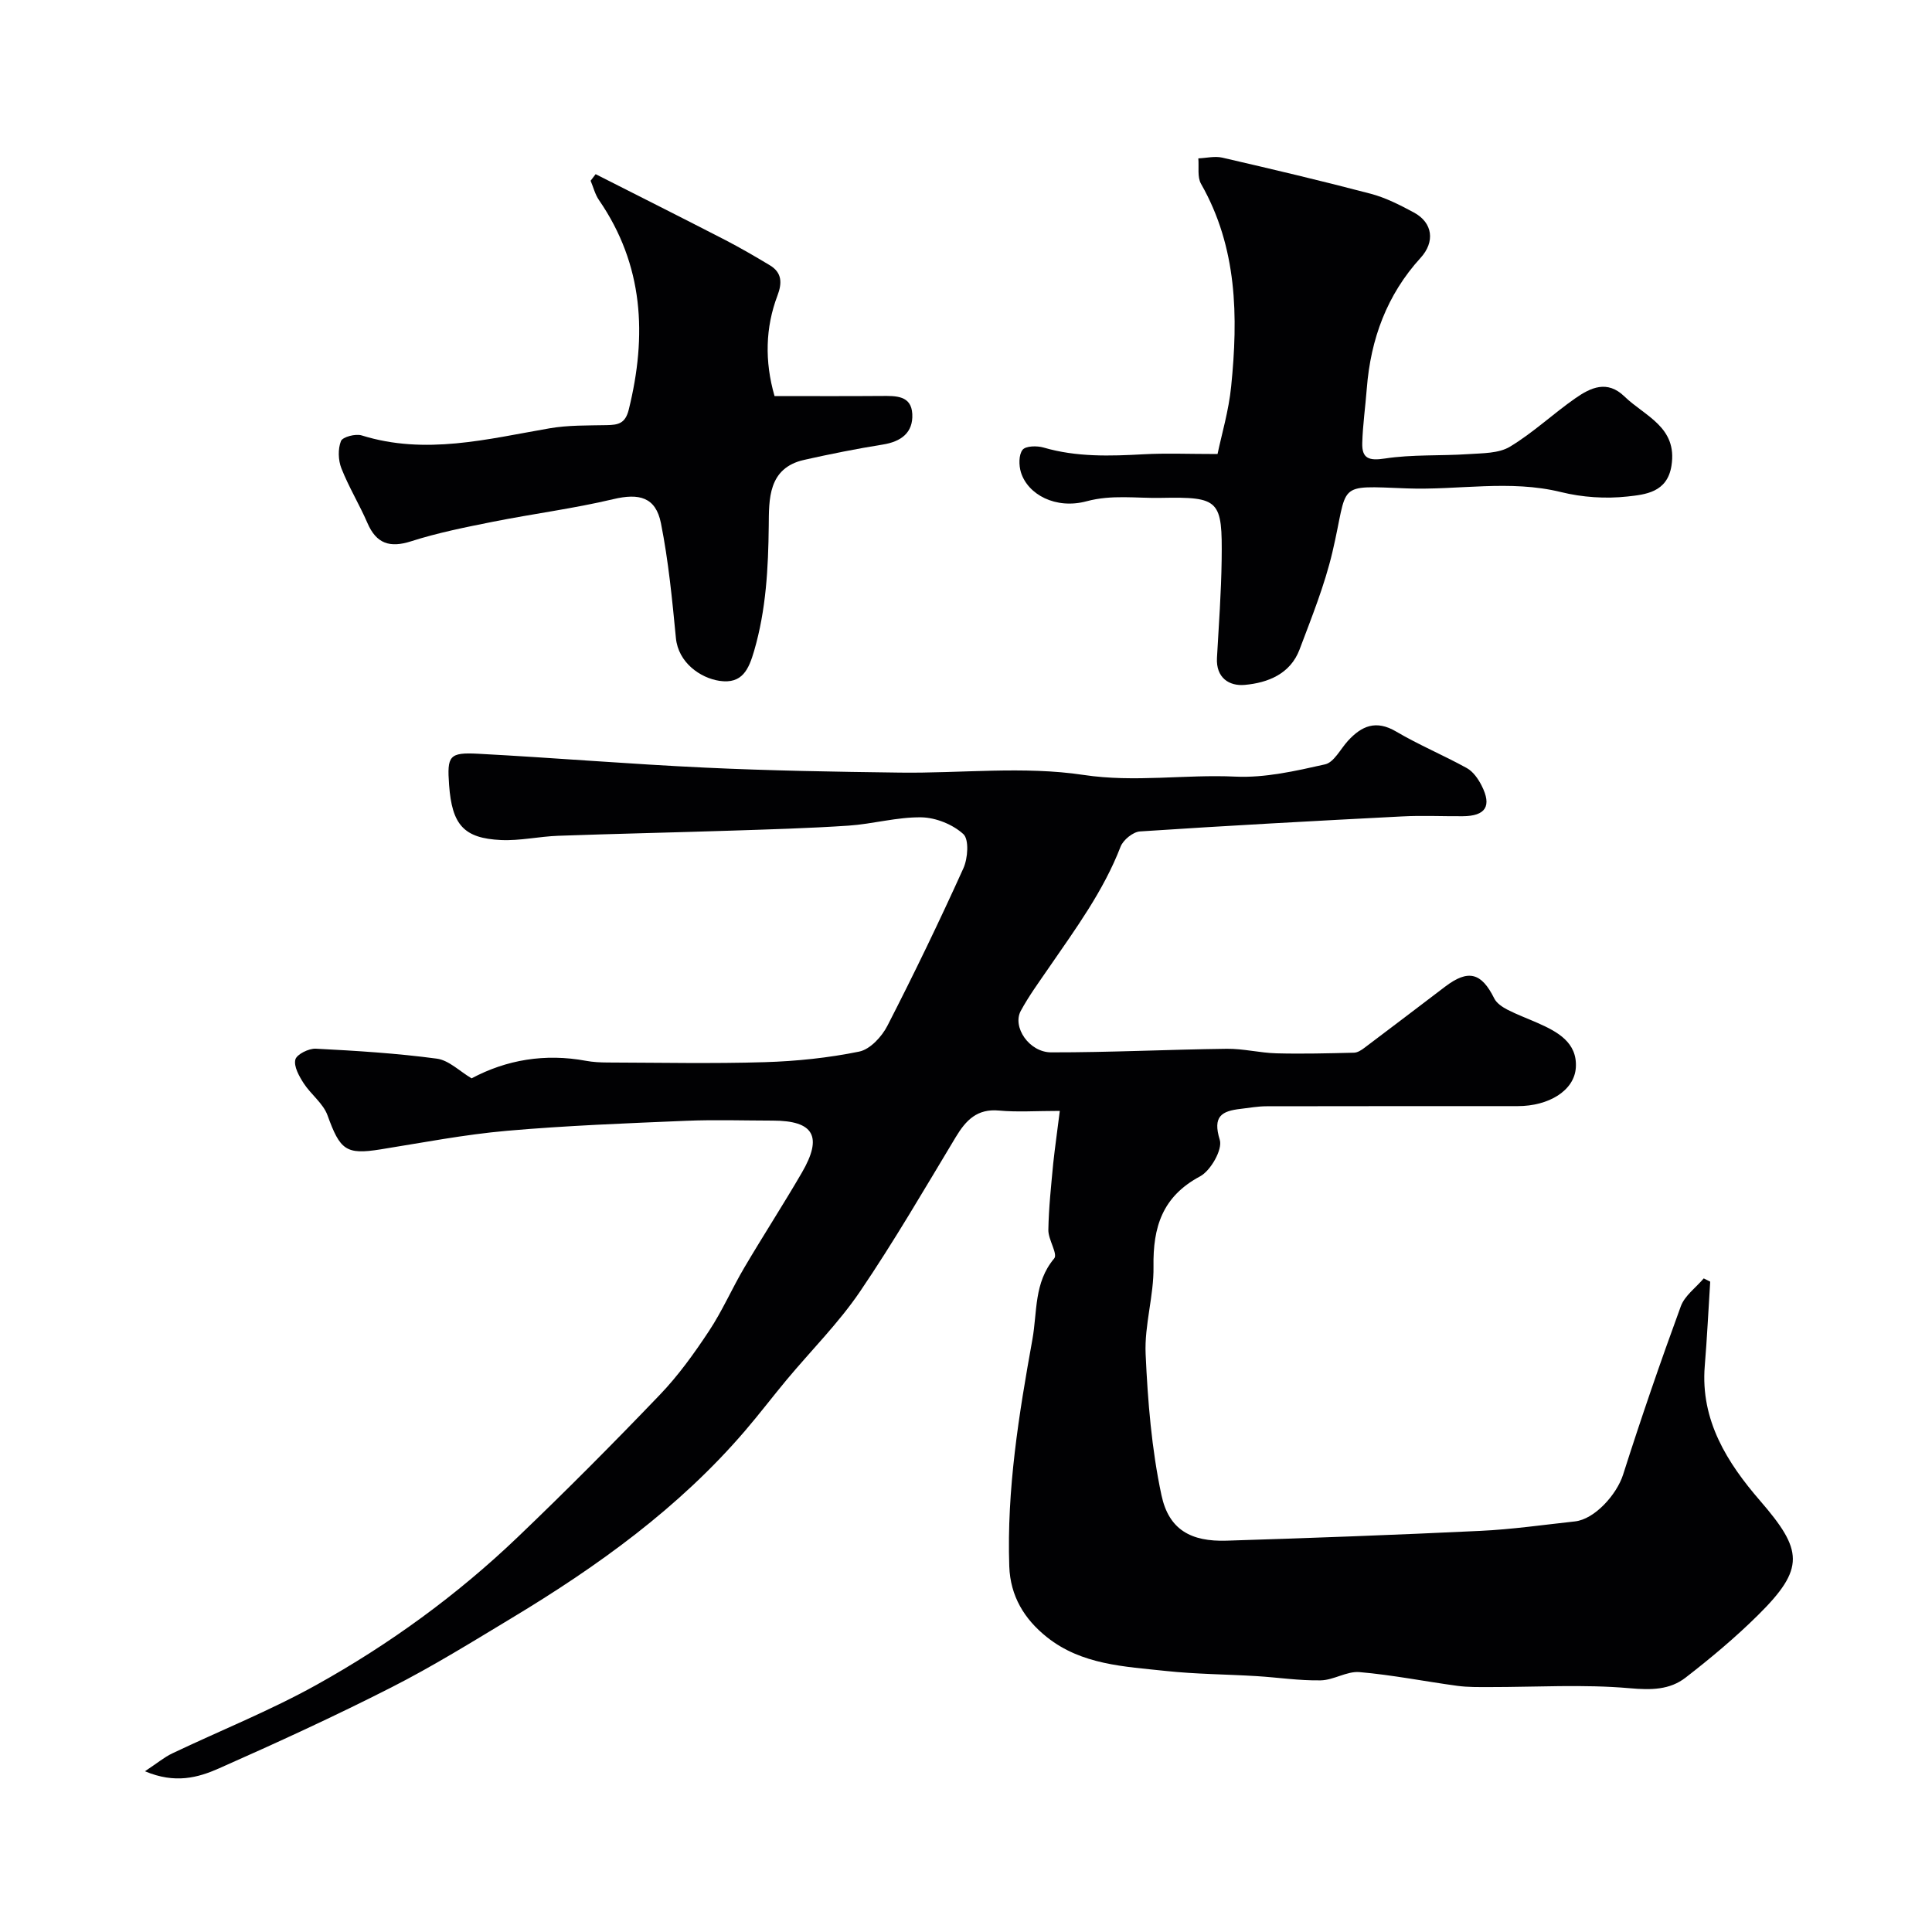 <svg enable-background="new 0 0 400 400" viewBox="0 0 400 400" xmlns="http://www.w3.org/2000/svg"><g fill="#010103"><path d="m219.42 230c-4.94 0-8.78.28-12.56-.07-4.56-.43-6.87 1.99-8.98 5.49-6.48 10.76-12.8 21.64-19.85 32.02-4.41 6.48-10.06 12.12-15.11 18.17-2.94 3.53-5.72 7.19-8.71 10.67-13.66 15.92-30.44 27.98-48.25 38.71-8.21 4.95-16.38 10.02-24.92 14.36-11.73 5.97-23.7 11.46-35.74 16.79-4.3 1.9-9.05 3.22-15.29.58 2.53-1.67 3.98-2.9 5.64-3.69 9.95-4.74 20.25-8.85 29.86-14.19 15.12-8.41 29.12-18.59 41.65-30.57 10.03-9.59 19.83-19.45 29.43-29.47 3.83-3.99 7.12-8.57 10.18-13.2 2.77-4.17 4.78-8.84 7.34-13.17 3.89-6.6 8.06-13.03 11.91-19.65 4.36-7.5 2.47-10.76-6.01-10.77-6-.01-12.01-.21-18 .04-12.36.52-24.74.99-37.06 2.07-8.78.77-17.48 2.46-26.19 3.85-7.12 1.14-8.35.15-10.95-7.05-.9-2.49-3.45-4.33-4.95-6.66-.94-1.46-2.07-3.48-1.71-4.89.28-1.08 2.79-2.33 4.24-2.25 8.37.43 16.75.95 25.04 2.06 2.51.33 4.75 2.63 7.21 4.08 7.21-3.85 15.2-5.2 23.68-3.63 1.45.27 2.95.34 4.43.35 10.87.03 21.75.26 32.6-.07 6.54-.2 13.14-.88 19.54-2.19 2.25-.46 4.69-3.09 5.84-5.35 5.51-10.73 10.76-21.61 15.73-32.6.93-2.05 1.2-5.97-.01-7.08-2.18-2-5.7-3.42-8.69-3.47-5.02-.08-10.04 1.38-15.09 1.72-8.25.55-16.53.78-24.8 1.05-11.77.38-23.54.63-35.3 1.05-3.95.14-7.92 1.06-11.84.88-7.73-.36-10.15-3.17-10.75-11.39-.44-6.05 0-6.8 6.09-6.47 15.65.83 31.27 2.14 46.92 2.87 13.42.63 26.86.86 40.3 1.03 12.7.17 25.62-1.39 38.04.48 10.66 1.6 20.96-.14 31.42.35 6.16.29 12.5-1.17 18.6-2.54 1.84-.42 3.17-3.16 4.72-4.86 2.85-3.12 5.82-4.38 9.97-1.94 4.73 2.79 9.85 4.92 14.66 7.58 1.3.72 2.35 2.23 3.05 3.61 2.17 4.27.84 6.32-3.93 6.35-4.17.03-8.34-.18-12.5.04-18.11.93-36.21 1.91-54.31 3.11-1.44.1-3.47 1.76-4.01 3.16-3.54 9.18-9.3 16.99-14.79 24.98-2.03 2.96-4.17 5.87-5.87 9.01-1.8 3.33 1.73 8.58 6.29 8.59 12.12.02 24.24-.59 36.37-.74 3.42-.04 6.85.85 10.28.94 5.35.14 10.7 0 16.06-.13.73-.02 1.52-.53 2.14-1 5.59-4.2 11.14-8.44 16.71-12.67 4.79-3.64 7.52-2.93 10.18 2.44.49.98 1.66 1.77 2.7 2.31 2.02 1.04 4.17 1.83 6.25 2.75 4.14 1.82 8.27 4.05 7.94 9.25-.31 4.8-5.64 7.98-12.02 7.98-17.33.01-34.67-.01-52 .03-1.79 0-3.59.33-5.38.54-3.93.45-5.83 1.53-4.32 6.41.62 1.99-1.88 6.39-4.09 7.57-7.8 4.17-9.76 10.49-9.63 18.68.09 6.03-1.9 12.1-1.63 18.1.44 9.79 1.24 19.68 3.28 29.23 1.53 7.17 6.14 9.64 13.47 9.41 17.53-.55 35.05-1.19 52.57-2.03 6.54-.31 13.06-1.25 19.58-1.96 4.08-.45 8.64-5.57 9.95-9.67 3.73-11.71 7.73-23.34 11.96-34.88.81-2.2 3.12-3.85 4.74-5.76.45.22.89.45 1.34.67-.37 5.83-.65 11.67-1.13 17.5-.91 11.24 4.69 20.04 11.44 27.84 8.87 10.25 9.41 14-.44 23.73-4.67 4.62-9.75 8.87-14.95 12.9-3.31 2.57-7.15 2.6-11.57 2.21-9.62-.85-19.36-.23-29.05-.24-2.21 0-4.44.04-6.62-.25-6.78-.92-13.51-2.27-20.31-2.85-2.6-.22-5.34 1.67-8.03 1.71-4.43.08-8.86-.61-13.3-.88-6.26-.38-12.56-.4-18.79-1.07-8.55-.92-17.37-1.26-24.57-6.99-4.7-3.74-7.59-8.52-7.8-14.66-.54-15.88 1.98-31.45 4.79-47 1.03-5.72.29-11.74 4.51-16.75.79-.94-1.25-3.9-1.21-5.91.08-4.6.58-9.2 1.01-13.79.37-3.42.86-6.79 1.36-10.85z"/><path d="m252.08 94c.84-4.03 2.32-8.96 2.82-14 1.46-14.45 1.29-28.74-6.24-41.94-.8-1.4-.4-3.5-.56-5.27 1.66-.07 3.41-.51 4.97-.15 10.27 2.37 20.52 4.79 30.71 7.47 3.11.82 6.08 2.34 8.94 3.88 3.96 2.13 4.4 6.1 1.41 9.38-6.99 7.66-10.35 16.83-11.15 27.05-.29 3.77-.83 7.52-.94 11.3-.09 3.2 1.36 3.72 4.69 3.21 5.68-.87 11.54-.52 17.3-.91 2.91-.2 6.25-.13 8.58-1.53 4.8-2.89 8.95-6.83 13.57-10.05 3.15-2.19 6.57-3.82 10.14-.36 4.24 4.11 11.01 6.32 9.74 14.34-.87 5.55-5.42 5.97-9.15 6.38-4.5.49-9.31.17-13.72-.92-10.62-2.61-21.25-.37-31.86-.76-15.07-.57-12.06-1.26-15.47 13.2-1.62 6.87-4.3 13.51-6.8 20.15-1.91 5.06-6.55 6.9-11.35 7.33-3.2.29-5.98-1.45-5.75-5.6.38-6.76.88-13.53.97-20.3.16-12.43-.41-13.05-12.6-12.82-5.09.1-10.11-.71-15.36.7-6.4 1.72-12.18-1.39-13.6-6-.44-1.44-.47-3.62.34-4.65.65-.82 2.99-.87 4.35-.47 6.85 2 13.78 1.77 20.77 1.39 4.6-.25 9.19-.05 15.25-.05z"/><path d="m123.32 36.06c8.94 4.53 17.9 9.03 26.81 13.62 3.15 1.63 6.23 3.42 9.27 5.25 2.54 1.53 2.54 3.7 1.56 6.28-2.49 6.56-2.68 13.6-.6 20.79 7.28 0 14.73.04 22.18-.02 2.94-.02 6.14-.12 6.34 3.73.2 3.86-2.31 5.73-6.11 6.33-5.44.87-10.86 1.96-16.24 3.16-7.59 1.69-7.31 8.26-7.37 13.7-.1 8.76-.55 17.34-3.01 25.8-1.12 3.83-2.43 6.98-7.21 6.26-3.92-.59-8.51-3.75-9-8.86-.77-7.96-1.54-15.96-3.1-23.78-1.08-5.42-4.53-6.24-9.84-4.98-8.22 1.95-16.63 3.03-24.93 4.68-5.7 1.14-11.44 2.28-16.96 4.05-4.38 1.4-7.18.51-9.03-3.77-1.66-3.84-3.87-7.45-5.4-11.34-.66-1.68-.74-4-.09-5.64.34-.86 3.03-1.57 4.3-1.17 13.18 4.11 25.98.76 38.88-1.47 3.87-.67 7.89-.58 11.85-.66 2.35-.05 3.84-.3 4.56-3.22 3.79-15.34 3.09-29.92-6.17-43.38-.81-1.17-1.16-2.66-1.73-4 .35-.44.69-.9 1.04-1.36z"/></g></svg>